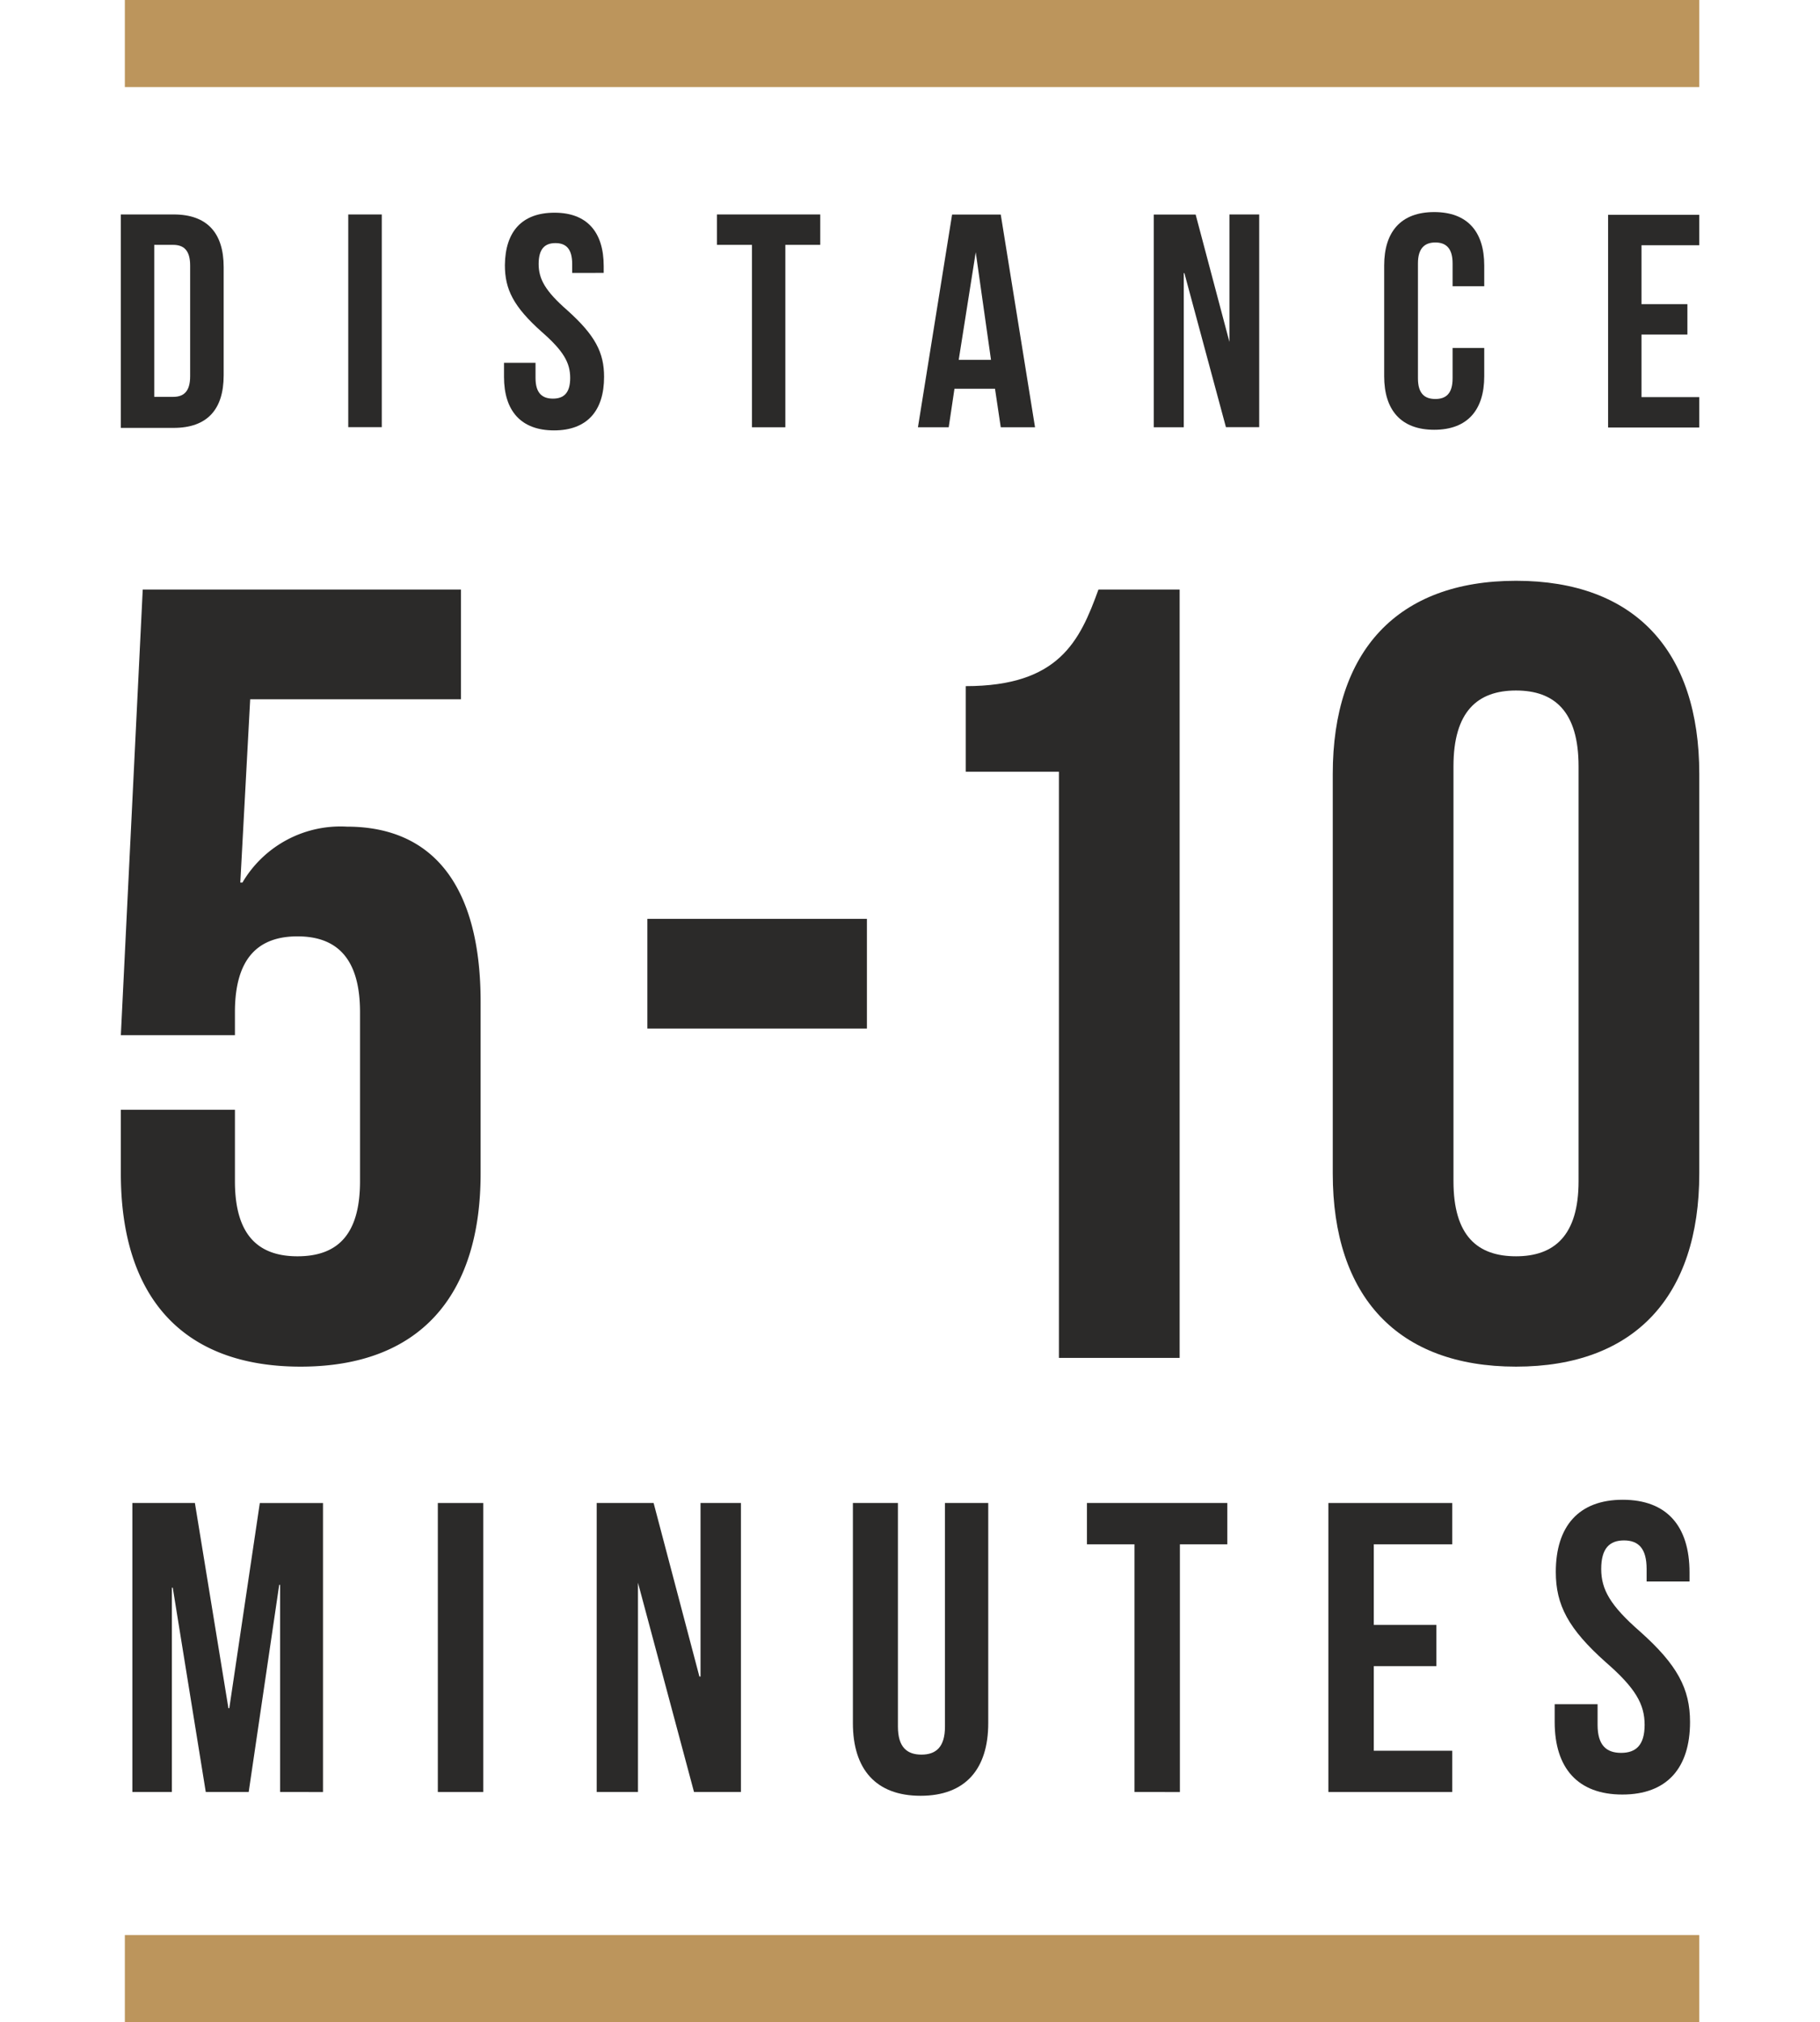<svg id="Layer_1" data-name="Layer 1" xmlns="http://www.w3.org/2000/svg" viewBox="0 0 145.49 161.62"><defs><style>.cls-1{fill:#2b2a29;}.cls-2{fill:#bc955c;}</style></defs><path class="cls-1" d="M18.78,88.7v5.71c0,4.38,1.93,6,5,6s5-1.58,5-6V80.9c0-4.39-1.93-6.06-5-6.06s-5,1.67-5,6.06v1.84H9.66l1.75-35.62H36.85v8.77H20l-.79,14.65h.17a9.09,9.09,0,0,1,8.34-4.47c7.1,0,10.7,5,10.7,14V93.79c0,9.83-4.91,15.44-14.39,15.44S9.66,103.62,9.66,93.79V88.7Z"/><path class="cls-1" d="M51.75,73.44H69.3v8.77H51.75Z"/><path class="cls-1" d="M77.2,54.84c7.45,0,9.12-3.6,10.61-7.72H94.3v61.41H84.65V61.68H77.2Z"/><path class="cls-1" d="M106.54,61.86c0-9.83,5.17-15.44,14.65-15.44S135.84,52,135.84,61.86V93.79c0,9.83-5.18,15.44-14.65,15.44s-14.65-5.61-14.65-15.44Zm9.65,32.55c0,4.38,1.93,6,5,6s5-1.67,5-6V61.25c0-4.39-1.93-6.06-5-6.06s-5,1.67-5,6.06Z"/><rect class="cls-2" x="9.98" y="154.66" width="125.86" height="6.96"/><rect class="cls-2" x="9.98" width="125.86" height="6.96"/><path class="cls-1" d="M18.26,136.53h.07l2.44-16.4h5.05v23.1H22.39V126.67h-.07l-2.44,16.56H16.45L13.81,126.9h-.07v16.33H10.58v-23.1h5Z"/><path class="cls-1" d="M35,120.13h3.63v23.1H35Z"/><path class="cls-1" d="M51,126.5H51v16.73H47.7v-23.1h4.55L55.91,134H56V120.13h3.23v23.1H55.48Z"/><path class="cls-1" d="M71.78,120.13V138c0,1.65.73,2.24,1.88,2.24s1.88-.59,1.88-2.24V120.13H79v17.59c0,3.69-1.84,5.81-5.41,5.81s-5.41-2.12-5.41-5.81V120.13Z"/><path class="cls-1" d="M86.89,120.13H98.11v3.3H94.32v19.8H90.69v-19.8h-3.8Z"/><path class="cls-1" d="M109.82,129.87h5v3.3h-5v6.76h6.27v3.3h-9.9v-23.1h9.9v3.3h-6.27Z"/><path class="cls-1" d="M129.72,119.87c3.53,0,5.34,2.11,5.34,5.81v.72h-3.43v-1c0-1.65-.66-2.28-1.81-2.28s-1.82.63-1.82,2.28.73,2.93,3.1,5c3,2.67,4,4.59,4,7.23,0,3.69-1.85,5.8-5.41,5.8s-5.41-2.11-5.41-5.8v-1.42h3.43v1.65c0,1.65.72,2.24,1.88,2.24s1.88-.59,1.88-2.24-.73-2.94-3.1-5c-3-2.67-4-4.58-4-7.22C124.37,122,126.19,119.87,129.72,119.87Z"/><path class="cls-1" d="M9.66,17.14h4.22c2.68,0,4,1.48,4,4.21V30c0,2.72-1.31,4.2-4,4.2H9.66Zm2.67,2.43V31.72h1.51c.85,0,1.36-.43,1.36-1.65V21.22c0-1.21-.51-1.65-1.36-1.65Z"/><path class="cls-1" d="M27.84,17.14h2.68v17H27.84Z"/><path class="cls-1" d="M44.33,17c2.6,0,3.93,1.55,3.93,4.27v.54H45.74v-.71c0-1.21-.49-1.67-1.34-1.67s-1.34.46-1.34,1.67.54,2.17,2.29,3.7c2.23,2,2.94,3.38,2.94,5.32,0,2.72-1.36,4.28-4,4.28s-4-1.56-4-4.28V29h2.52v1.21c0,1.22.54,1.65,1.39,1.65s1.38-.43,1.38-1.65-.53-2.16-2.28-3.69c-2.24-2-2.94-3.38-2.94-5.33C40.39,18.5,41.73,17,44.33,17Z"/><path class="cls-1" d="M57.31,17.14h8.26v2.43H62.78V34.15H60.11V19.57h-2.8Z"/><path class="cls-1" d="M82.74,34.15H80l-.46-3.08H76.3l-.46,3.08H73.38l2.73-17H80Zm-6.1-5.39h2.58L78,20.16h0Z"/><path class="cls-1" d="M94.68,21.83h-.05V34.15h-2.4v-17h3.35l2.7,10.18h0V17.14h2.38v17H98Z"/><path class="cls-1" d="M118.65,27.81v2.26c0,2.72-1.36,4.28-4,4.28s-4-1.56-4-4.28V21.22c0-2.72,1.36-4.27,4-4.27s4,1.55,4,4.27v1.66h-2.53V21.05c0-1.21-.53-1.67-1.38-1.67s-1.39.46-1.39,1.67v9.19c0,1.22.54,1.65,1.39,1.65s1.38-.43,1.38-1.65V27.81Z"/><path class="cls-1" d="M131.22,24.31h3.67v2.43h-3.67v5h4.62v2.43h-7.29v-17h7.29v2.43h-4.62Z"/></svg>